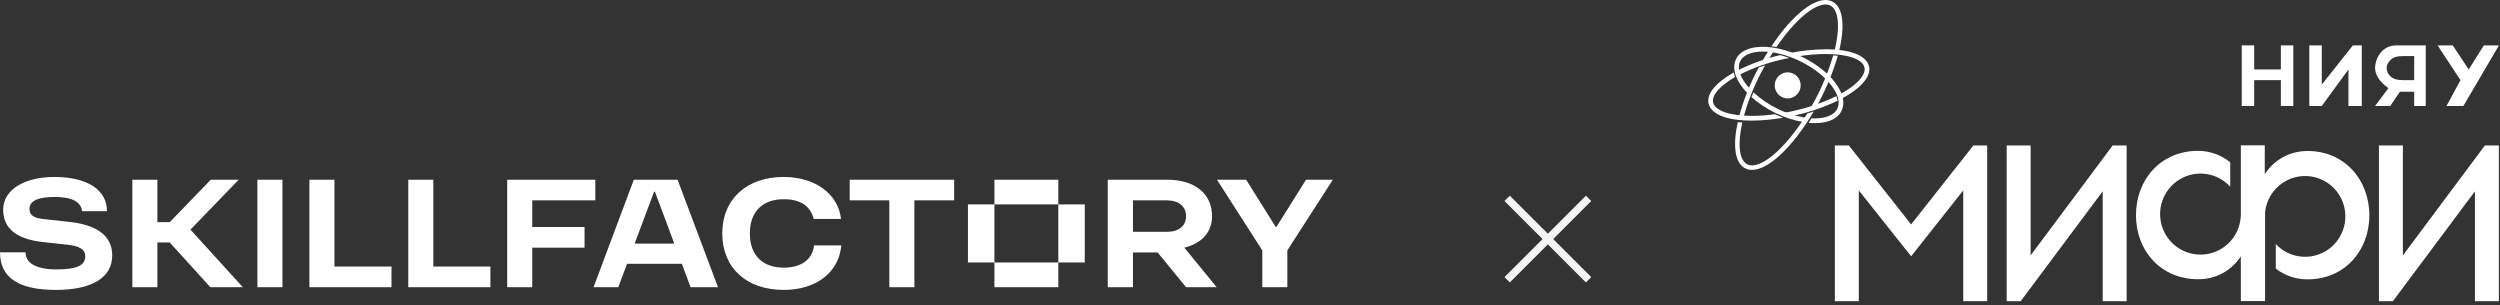<?xml version="1.0" encoding="UTF-8"?> <svg xmlns="http://www.w3.org/2000/svg" width="664" height="81" viewBox="0 0 664 81" fill="none"><rect x="0" y="0" width="664" height="81" fill="#333333" stroke="none"/> <path d="M483.238 26.873C485.265 23.031 486.901 18.993 488.121 14.821C487.735 14.768 487.332 14.732 486.915 14.695C485.729 18.728 484.144 22.633 482.183 26.349C481.787 27.104 481.373 27.843 480.956 28.566C481.535 28.371 482.11 28.173 482.669 27.969C482.862 27.618 483.05 27.267 483.238 26.92V26.873Z" fill="white"></path> <path d="M468.022 18.812C468.278 18.324 468.544 17.842 468.806 17.371C468.237 17.55 467.683 17.727 467.145 17.895C467.083 18.005 467.025 18.115 466.967 18.226C464.76 22.33 463.037 26.679 461.834 31.184C462.225 31.215 462.633 31.241 463.051 31.263C464.226 26.928 465.894 22.743 468.022 18.791V18.812Z" fill="white"></path> <path d="M465.725 24.531C465.548 24.956 465.37 25.38 465.203 25.794C467.106 27.476 469.23 28.886 471.517 29.985C473.903 31.172 476.448 32.001 479.073 32.443C479.318 32.071 479.57 31.688 479.815 31.296C477.119 30.906 474.501 30.086 472.065 28.864C469.748 27.745 467.611 26.285 465.725 24.531Z" fill="white"></path> <path d="M487.469 21.994C485.5 19.374 482.387 16.948 478.711 15.144C475.134 13.394 471.4 12.43 468.183 12.43C464.637 12.43 462.114 13.593 461.09 15.7C459.822 18.32 461.153 21.747 464.256 24.896C464.428 24.461 464.6 24.032 464.778 23.597C462.339 20.977 461.242 18.215 462.198 16.26C462.992 14.63 465.169 13.693 468.172 13.693C471.176 13.693 474.743 14.615 478.153 16.281C481.663 18 484.613 20.301 486.467 22.763C488.232 25.1 488.776 27.28 487.992 28.884C487.208 30.488 485.021 31.451 482.012 31.451C481.725 31.451 481.428 31.451 481.13 31.42C480.879 31.824 480.634 32.221 480.379 32.615C480.937 32.668 481.485 32.704 482.014 32.704C485.565 32.704 488.088 31.541 489.106 29.434C490.124 27.328 489.523 24.718 487.461 22.008L487.471 21.993L487.469 21.994Z" fill="white"></path> <path d="M480.005 30.149C475.038 38.219 469.085 43.926 465.335 43.926C464.876 43.933 464.423 43.826 464.014 43.617C461.972 42.532 461.439 38.376 462.755 32.518C462.343 32.518 461.941 32.471 461.549 32.434C460.197 38.581 460.75 43.245 463.455 44.681C464.035 44.983 464.681 45.136 465.335 45.126C469.795 45.126 476.302 38.838 481.738 29.594C481.17 29.788 480.589 29.972 480.005 30.149Z" fill="white"></path> <path d="M476.69 29.384C475.719 29.611 474.753 29.81 473.792 29.981C474.565 30.29 475.359 30.562 476.101 30.792L476.973 30.598C480.803 29.736 484.526 28.445 488.07 26.752C487.993 26.335 487.876 25.926 487.72 25.531C484.203 27.237 480.502 28.529 476.69 29.383V29.384Z" fill="white"></path> <path d="M461.679 18.625C461.732 19.047 461.83 19.461 461.971 19.862C465.64 18.018 469.522 16.638 473.529 15.754C474.098 15.618 474.662 15.498 475.226 15.387C474.444 15.095 473.647 14.842 472.839 14.633C468.978 15.524 465.232 16.864 461.68 18.625H461.679Z" fill="white"></path> <path d="M471.47 30.33C469.428 30.619 467.37 30.769 465.308 30.781C459.459 30.781 455.515 29.419 455.01 27.223C454.576 25.358 456.723 22.822 460.833 20.458C460.687 20.062 460.574 19.655 460.493 19.242C455.834 21.862 453.181 24.885 453.797 27.506C454.461 30.382 458.654 32.033 465.286 32.033C468.075 32.012 470.859 31.753 473.606 31.262C472.885 30.984 472.165 30.676 471.448 30.329H471.469L471.47 30.33Z" fill="white"></path> <path d="M496.392 17.617C495.729 14.74 491.535 13.09 484.903 13.09C481.688 13.118 478.483 13.453 475.331 14.091C476.062 14.347 476.799 14.615 477.53 14.966C479.968 14.566 482.434 14.357 484.903 14.342C490.747 14.342 494.69 15.704 495.196 17.899C495.588 19.581 493.917 21.766 490.621 23.889C490.058 24.256 489.457 24.608 488.824 24.938C488.988 25.328 489.119 25.731 489.216 26.143C489.954 25.752 490.65 25.347 491.304 24.927C495.122 22.465 496.939 19.86 496.417 17.591L496.391 17.617H496.392Z" fill="white"></path> <path fill-rule="evenodd" clip-rule="evenodd" d="M478.261 22.682C478.26 23.366 478.056 24.034 477.677 24.601C477.299 25.169 476.76 25.611 476.13 25.873C475.5 26.134 474.807 26.202 474.139 26.068C473.47 25.934 472.856 25.604 472.375 25.12C471.893 24.637 471.566 24.02 471.433 23.349C471.3 22.679 471.369 21.983 471.63 21.352C471.891 20.721 472.333 20.18 472.9 19.801C473.467 19.421 474.133 19.219 474.814 19.219C475.267 19.219 475.716 19.308 476.135 19.482C476.553 19.657 476.933 19.912 477.254 20.233C477.574 20.555 477.828 20.937 478 21.357C478.174 21.778 478.262 22.228 478.261 22.682Z" fill="white"></path> <path d="M469.707 15.808C470.147 15.069 470.6 14.346 471.055 13.638C470.605 13.565 470.167 13.507 469.728 13.465C469.147 14.37 468.578 15.32 468.021 16.316C468.543 16.143 469.132 15.97 469.707 15.791V15.807V15.808Z" fill="white"></path> <path d="M471.814 12.498C476.41 5.765 481.522 1.2 484.869 1.2C485.328 1.193 485.782 1.3 486.191 1.51C488.364 2.662 488.828 7.274 487.173 13.756C487.586 13.793 487.988 13.835 488.374 13.887C490.071 7.159 489.627 1.976 486.749 0.452C486.17 0.148 485.523 -0.008 484.869 0C480.953 0 475.438 4.832 470.487 12.289C470.92 12.345 471.365 12.414 471.809 12.498H471.814Z" fill="white"></path> <path d="M521.438 80.002V50.575L507.596 68.067L493.697 50.575V80.002H487.339V38.629H491.052L507.595 59.609L524.137 38.629H527.794V80.002H521.437H521.438Z" fill="white"></path> <path d="M558.476 80.002V50.812L536.689 80.002H532.976V38.629H539.334V67.829L561.131 38.629H564.834V80.002H558.476Z" fill="white"></path> <path d="M657.336 80.002V50.812L635.55 80.002H631.847V38.629H638.205V67.829L659.992 38.629H663.694V80.002H657.336Z" fill="white"></path> <path d="M612.89 40.111C610.632 40.092 608.405 40.645 606.418 41.721C604.431 42.797 602.747 44.36 601.523 46.265V38.598H595.166V57.161C595.098 59.658 594.166 62.052 592.531 63.935C590.896 65.818 588.66 67.071 586.204 67.481C583.75 67.891 581.229 67.431 579.075 66.18C576.921 64.93 575.267 62.967 574.398 60.627C573.528 58.288 573.494 55.717 574.306 53.356C575.118 50.996 576.722 48.991 578.845 47.687C580.967 46.383 583.476 45.86 585.94 46.208C588.405 46.556 590.671 47.753 592.353 49.594V43.112C589.937 41.137 586.916 40.059 583.8 40.063C573.964 40.063 567.313 47.629 567.313 57.148C567.313 66.666 573.964 74.164 583.8 74.164C586.052 74.196 588.275 73.653 590.263 72.589C592.25 71.525 593.937 69.972 595.166 68.078V79.957H601.602V56.38C601.853 53.944 602.925 51.667 604.642 49.928C606.36 48.188 608.619 47.09 611.044 46.817C613.469 46.544 615.915 47.111 617.974 48.425C620.034 49.74 621.583 51.72 622.365 54.041C623.146 56.36 623.114 58.878 622.272 61.177C621.431 63.475 619.832 65.415 617.738 66.675C615.646 67.936 613.186 68.439 610.769 68.103C608.351 67.766 606.122 66.61 604.45 64.827V71.342C606.859 73.211 609.822 74.216 612.868 74.199C622.647 74.199 629.297 66.69 629.297 57.182C629.297 47.674 622.647 40.097 612.868 40.097L612.89 40.108V40.111Z" fill="white"></path> <path d="M595.407 12.059H598.713V18.447H605.795V12.059H609.1V28.149H605.795V21.287H598.713V28.149H595.407V12.059Z" fill="white"></path> <path d="M613.358 12.059H616.663V22.47L624.926 12.059H627.287V28.149H623.746V18.447L616.663 28.149H613.358V12.059Z" fill="white"></path> <path d="M647.428 12.059H651.441L655.691 18.447L659.704 12.059H663.718L654.274 28.149H649.788L653.503 21.287L647.428 12.059Z" fill="white"></path> <path fill-rule="evenodd" clip-rule="evenodd" d="M630.82 28.149L634.362 23.417C633.39 22.669 630.82 20.814 630.82 17.974C630.82 16.081 632.237 12.059 636.486 12.059H644.277V28.149H641.209V24.363H637.431L634.835 28.149H630.82ZM641.209 21.287V14.899C639.084 14.899 637.431 14.793 636.251 15.136C635.07 15.478 633.89 16.792 633.89 17.975C633.89 19.525 634.964 20.65 636.251 21.051C637.195 21.345 638.611 21.287 641.209 21.287Z" fill="white"></path> <path d="M400.295 52.676L421.928 74.309" stroke="#F4F4F4" stroke-width="2"></path> <path d="M421.928 52.676L400.295 74.309" stroke="#F4F4F4" stroke-width="2"></path> <path fill-rule="evenodd" clip-rule="evenodd" d="M11.619 58.186L18.565 58.957C25.974 59.772 29.805 62.772 29.805 67.829C29.805 73.7 24.5 77 14.818 77C4.883 77 0 73.7 0 67.014H6.778C6.778 69.929 9.724 71.557 14.987 71.557C20.291 71.557 22.648 70.571 22.648 68.043C22.648 66.157 20.964 65.343 17.933 65L11.282 64.272C4.336 63.5 0.842 60.628 0.842 55.7C0.842 50.429 6.441 47 14.397 47C23.195 47 28.415 50.429 28.415 56.086H21.806C21.512 53.6 19.112 52.314 14.523 52.314C9.935 52.314 7.83 53.429 7.83 55.486C7.83 57.286 9.177 57.929 11.619 58.186ZM208.169 71.086C202.486 71.086 199.161 67.743 199.161 62C199.161 56.257 202.486 52.914 208.169 52.914C212.59 52.914 215.2 54.671 216.126 58.143H223.367C222.651 51.5 216.463 47 208.169 47C198.277 47 191.836 52.914 191.836 62C191.836 71.129 198.235 77 208.169 77C216.799 77 222.819 72.329 223.451 65.171H216.21C215.789 68.9 212.843 71.086 208.169 71.086ZM63.398 47.73H55.989L45.086 59.002H41.802V47.73H35.151V76.273H41.802V64.402H45.086L55.862 76.273H64.492L50.583 60.988L63.398 47.73ZM82.175 47.73H88.826V70.787H103.981V76.273H82.175V47.73ZM115.093 47.73H108.442V76.273H130.248V70.787H115.093V47.73ZM141.362 53.216H158.117V47.73H134.711V76.273H141.362V65.773H155.255V60.287H141.362V53.216ZM75.017 76.273H68.366V47.73H75.017V76.273ZM168.559 64.702L173.734 50.902H173.944L179.096 64.702H168.559ZM168.345 47.73L157.652 76.273H164.22L166.55 70.059H181.096L183.416 76.273H190.698L179.964 47.73H168.345ZM264.116 47.735H281.087V54.292H264.117V69.716H281.087V76.273H264.116V69.718H257.086V54.289H264.116V47.735ZM309.965 61.573H300.915V53.216H309.965C313.081 53.216 315.017 54.844 315.017 57.416C315.017 59.987 313.081 61.573 309.965 61.573ZM321.921 57.416C321.921 51.459 317.375 47.73 309.965 47.73H294.221V76.273H300.915V67.059H307.48L315.017 76.273H323.142L314.556 65.777C319.207 64.638 321.921 61.654 321.921 57.416ZM288.118 69.718H281.088V54.289H288.118V69.718ZM346.885 47.73L338.929 60.416L330.973 47.73H323.227L335.267 66.502V76.273H341.918V66.502L354 47.73H346.885ZM236.206 53.216H225.682V47.73H253.424V53.216H242.858V76.273H236.206V53.216Z" fill="white"></path> </svg> 